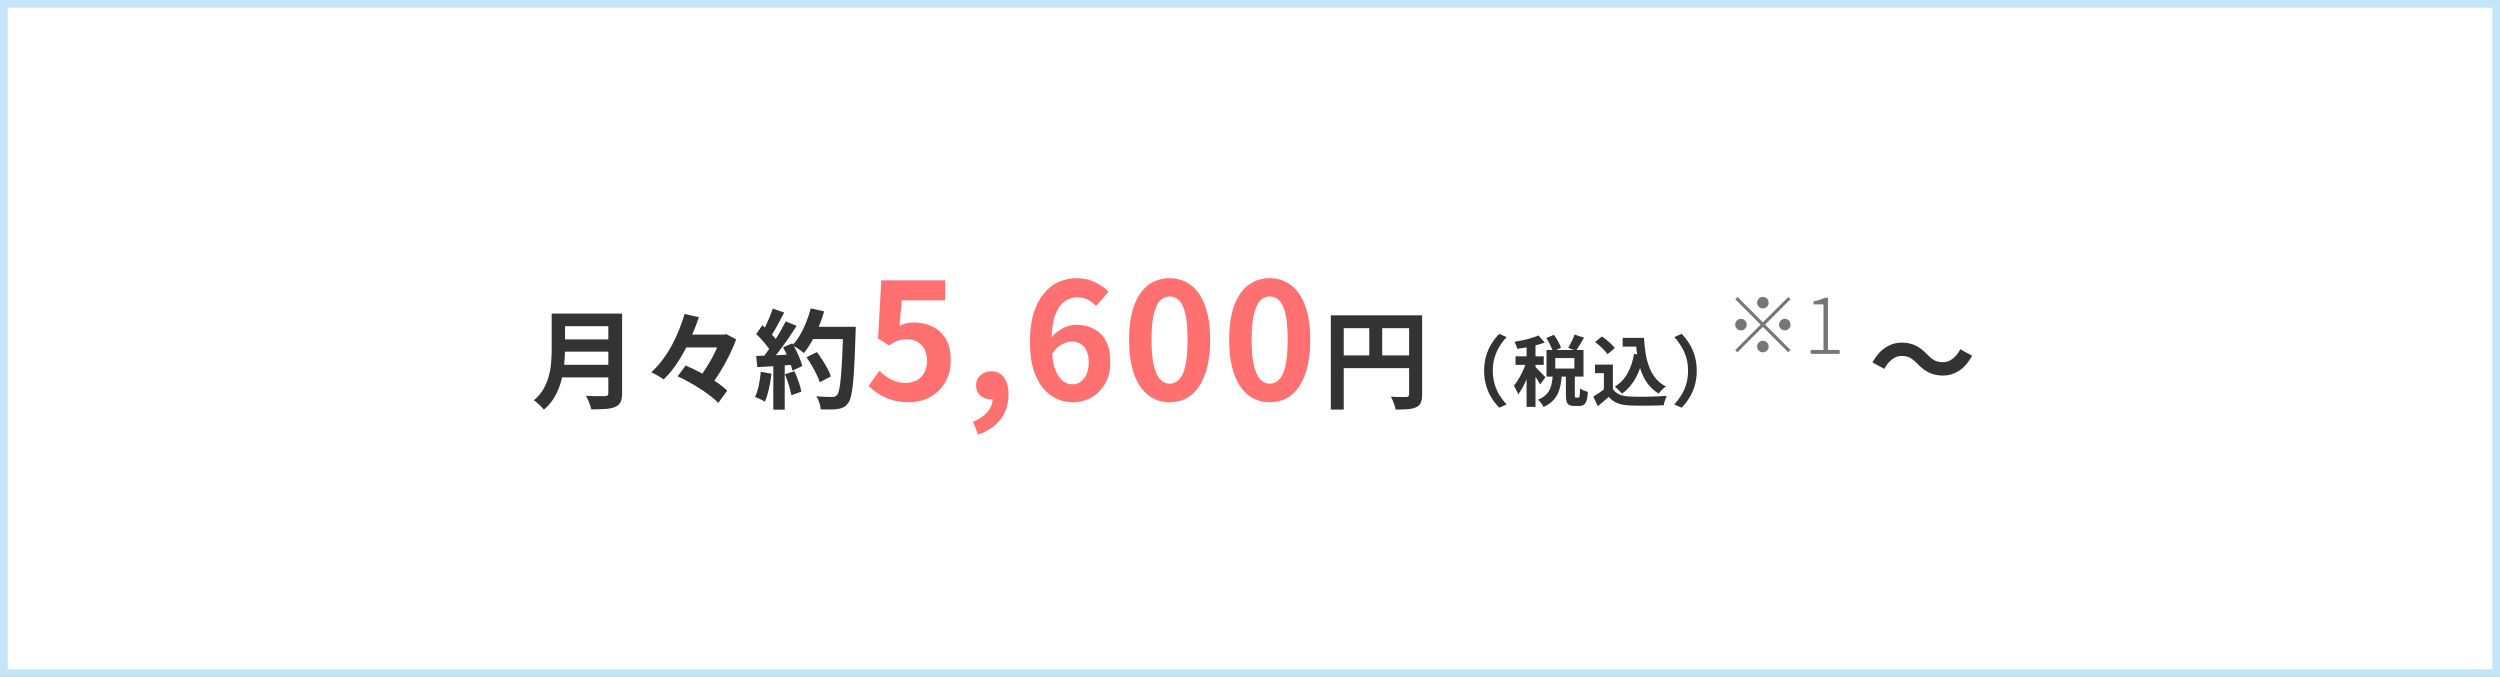 <svg width="325" height="88" viewBox="0 0 325 88" fill="none" xmlns="http://www.w3.org/2000/svg">
<rect x="0" y="0" width="325" height="88" fill="#808080" stroke="none"/>
<rect x="0.5" y="0.5" width="324" height="87" fill="white" stroke="#C4E6F8"/>
<path d="M72.88 40.772H79.866V42.41H72.88V40.772ZM72.894 44.118H79.936V45.714H72.894V44.118ZM72.81 47.422H79.838V49.06H72.81V47.422ZM71.718 40.772H73.454V45.406C73.454 46.013 73.417 46.666 73.342 47.366C73.277 48.066 73.151 48.775 72.964 49.494C72.778 50.213 72.502 50.894 72.138 51.538C71.774 52.182 71.293 52.756 70.696 53.26C70.612 53.139 70.491 52.999 70.332 52.84C70.183 52.681 70.019 52.527 69.842 52.378C69.674 52.229 69.525 52.117 69.394 52.042C69.926 51.594 70.346 51.099 70.654 50.558C70.972 50.007 71.205 49.438 71.354 48.85C71.513 48.262 71.611 47.674 71.648 47.086C71.695 46.498 71.718 45.933 71.718 45.392V40.772ZM79.082 40.772H80.874V51.118C80.874 51.622 80.804 52.009 80.664 52.28C80.534 52.551 80.305 52.756 79.978 52.896C79.642 53.045 79.222 53.134 78.718 53.162C78.214 53.199 77.598 53.218 76.87 53.218C76.833 53.05 76.777 52.859 76.702 52.644C76.627 52.429 76.543 52.215 76.45 52C76.357 51.785 76.263 51.603 76.17 51.454C76.497 51.473 76.828 51.487 77.164 51.496C77.51 51.496 77.813 51.496 78.074 51.496C78.345 51.496 78.536 51.496 78.648 51.496C78.807 51.496 78.919 51.468 78.984 51.412C79.049 51.347 79.082 51.239 79.082 51.09V40.772ZM88.616 43.502H94.398V45.168H88.616V43.502ZM88.098 48.92L89.134 47.52C89.601 47.716 90.091 47.945 90.604 48.206C91.118 48.458 91.617 48.729 92.102 49.018C92.597 49.307 93.054 49.601 93.474 49.9C93.894 50.199 94.249 50.493 94.538 50.782L93.376 52.378C93.115 52.098 92.784 51.804 92.382 51.496C91.981 51.179 91.537 50.866 91.052 50.558C90.576 50.25 90.082 49.956 89.568 49.676C89.064 49.387 88.574 49.135 88.098 48.92ZM88.994 40.814L90.856 41.234C90.539 42.186 90.156 43.161 89.708 44.16C89.26 45.149 88.747 46.092 88.168 46.988C87.599 47.884 86.969 48.663 86.278 49.326C86.147 49.223 85.984 49.116 85.788 49.004C85.602 48.883 85.41 48.771 85.214 48.668C85.018 48.556 84.836 48.463 84.668 48.388C85.191 47.921 85.676 47.385 86.124 46.778C86.582 46.171 86.992 45.532 87.356 44.86C87.72 44.179 88.037 43.493 88.308 42.802C88.588 42.111 88.817 41.449 88.994 40.814ZM93.698 43.502H94.104L94.412 43.432L95.7 44.118C95.467 44.771 95.168 45.462 94.804 46.19C94.45 46.918 94.058 47.632 93.628 48.332C93.208 49.023 92.774 49.653 92.326 50.222C92.13 50.063 91.883 49.891 91.584 49.704C91.295 49.508 91.038 49.349 90.814 49.228C91.122 48.845 91.421 48.425 91.71 47.968C92.009 47.511 92.289 47.044 92.55 46.568C92.811 46.083 93.04 45.611 93.236 45.154C93.432 44.697 93.586 44.286 93.698 43.922V43.502ZM104.842 46.442L106.2 45.77C106.443 46.087 106.685 46.437 106.928 46.82C107.171 47.193 107.39 47.567 107.586 47.94C107.782 48.304 107.927 48.635 108.02 48.934L106.564 49.69C106.48 49.401 106.345 49.069 106.158 48.696C105.981 48.313 105.775 47.926 105.542 47.534C105.318 47.142 105.085 46.778 104.842 46.442ZM105.318 42.48H110.344V44.076H105.318V42.48ZM109.616 42.48H111.24C111.24 42.48 111.24 42.531 111.24 42.634C111.24 42.737 111.24 42.849 111.24 42.97C111.24 43.091 111.235 43.189 111.226 43.264C111.179 44.804 111.128 46.115 111.072 47.198C111.025 48.271 110.965 49.158 110.89 49.858C110.815 50.558 110.727 51.109 110.624 51.51C110.531 51.911 110.409 52.205 110.26 52.392C110.064 52.663 109.859 52.849 109.644 52.952C109.439 53.055 109.187 53.129 108.888 53.176C108.636 53.213 108.309 53.232 107.908 53.232C107.516 53.232 107.11 53.227 106.69 53.218C106.681 52.975 106.625 52.691 106.522 52.364C106.419 52.047 106.289 51.767 106.13 51.524C106.578 51.561 106.989 51.585 107.362 51.594C107.735 51.603 108.011 51.608 108.188 51.608C108.337 51.608 108.454 51.589 108.538 51.552C108.631 51.515 108.72 51.454 108.804 51.37C108.916 51.249 109.014 51.001 109.098 50.628C109.182 50.255 109.252 49.732 109.308 49.06C109.373 48.379 109.429 47.525 109.476 46.498C109.532 45.471 109.579 44.244 109.616 42.816V42.48ZM105.402 40.086L107.138 40.478C106.942 41.169 106.704 41.85 106.424 42.522C106.153 43.185 105.855 43.805 105.528 44.384C105.201 44.963 104.861 45.467 104.506 45.896C104.394 45.793 104.249 45.677 104.072 45.546C103.895 45.415 103.708 45.289 103.512 45.168C103.316 45.047 103.148 44.949 103.008 44.874C103.372 44.501 103.703 44.062 104.002 43.558C104.301 43.045 104.567 42.494 104.8 41.906C105.043 41.309 105.243 40.702 105.402 40.086ZM100.46 40.114L101.944 40.632C101.757 40.996 101.561 41.369 101.356 41.752C101.151 42.125 100.95 42.489 100.754 42.844C100.558 43.189 100.367 43.493 100.18 43.754L99.046 43.292C99.214 43.003 99.387 42.676 99.564 42.312C99.742 41.939 99.909 41.561 100.068 41.178C100.227 40.795 100.357 40.441 100.46 40.114ZM102.14 41.78L103.568 42.368C103.223 42.9 102.849 43.46 102.448 44.048C102.047 44.627 101.641 45.182 101.23 45.714C100.819 46.246 100.437 46.713 100.082 47.114L99.06 46.596C99.331 46.279 99.606 45.919 99.886 45.518C100.166 45.117 100.441 44.701 100.712 44.272C100.992 43.843 101.253 43.413 101.496 42.984C101.748 42.545 101.963 42.144 102.14 41.78ZM98.304 43.432L99.102 42.284C99.345 42.489 99.597 42.723 99.858 42.984C100.119 43.236 100.357 43.488 100.572 43.74C100.796 43.992 100.964 44.225 101.076 44.44L100.222 45.742C100.11 45.527 99.947 45.285 99.732 45.014C99.527 44.734 99.298 44.459 99.046 44.188C98.794 43.908 98.547 43.656 98.304 43.432ZM101.804 45.154L102.994 44.636C103.181 44.944 103.363 45.275 103.54 45.63C103.717 45.985 103.871 46.335 104.002 46.68C104.133 47.016 104.231 47.319 104.296 47.59L103.008 48.178C102.952 47.917 102.863 47.613 102.742 47.268C102.621 46.913 102.476 46.554 102.308 46.19C102.149 45.817 101.981 45.471 101.804 45.154ZM98.304 46.274C98.948 46.255 99.723 46.227 100.628 46.19C101.543 46.153 102.471 46.111 103.414 46.064L103.4 47.394C102.523 47.459 101.65 47.525 100.782 47.59C99.914 47.646 99.135 47.693 98.444 47.73L98.304 46.274ZM102.042 48.654L103.274 48.248C103.47 48.668 103.652 49.125 103.82 49.62C103.988 50.115 104.109 50.544 104.184 50.908L102.882 51.384C102.817 51.011 102.705 50.572 102.546 50.068C102.387 49.555 102.219 49.083 102.042 48.654ZM98.906 48.332L100.292 48.584C100.217 49.256 100.105 49.919 99.956 50.572C99.807 51.225 99.634 51.776 99.438 52.224C99.345 52.159 99.219 52.084 99.06 52C98.901 51.925 98.738 51.851 98.57 51.776C98.412 51.701 98.272 51.645 98.15 51.608C98.356 51.188 98.519 50.689 98.64 50.11C98.761 49.522 98.85 48.929 98.906 48.332ZM100.53 47.016H102.014V53.26H100.53V47.016ZM173.006 40.996H183.982V42.662H174.686V53.246H173.006V40.996ZM183.184 40.996H184.878V51.286C184.878 51.734 184.822 52.084 184.71 52.336C184.598 52.597 184.397 52.798 184.108 52.938C183.819 53.078 183.455 53.162 183.016 53.19C182.587 53.227 182.059 53.246 181.434 53.246C181.406 53.087 181.359 52.905 181.294 52.7C181.229 52.495 181.154 52.289 181.07 52.084C180.986 51.888 180.902 51.715 180.818 51.566C181.089 51.585 181.359 51.599 181.63 51.608C181.91 51.608 182.157 51.608 182.372 51.608C182.587 51.608 182.736 51.608 182.82 51.608C182.951 51.599 183.044 51.571 183.1 51.524C183.156 51.468 183.184 51.379 183.184 51.258V40.996ZM173.916 46.204H184.01V47.856H173.916V46.204ZM178.004 41.906H179.684V47.03H178.004V41.906ZM192.936 48.2C192.936 47.487 193.026 46.833 193.206 46.24C193.386 45.647 193.626 45.113 193.926 44.64C194.226 44.167 194.553 43.753 194.906 43.4L195.856 43.82C195.523 44.173 195.219 44.57 194.946 45.01C194.679 45.443 194.466 45.923 194.306 46.45C194.146 46.977 194.066 47.56 194.066 48.2C194.066 48.833 194.146 49.417 194.306 49.95C194.466 50.477 194.679 50.957 194.946 51.39C195.219 51.823 195.523 52.22 195.856 52.58L194.906 53C194.553 52.647 194.226 52.233 193.926 51.76C193.626 51.287 193.386 50.753 193.206 50.16C193.026 49.567 192.936 48.913 192.936 48.2ZM201.026 43.95L202.016 43.52C202.203 43.78 202.383 44.07 202.556 44.39C202.736 44.703 202.859 44.98 202.926 45.22L201.876 45.69C201.809 45.457 201.693 45.177 201.526 44.85C201.366 44.523 201.199 44.223 201.026 43.95ZM204.696 43.49L205.926 43.9C205.746 44.213 205.566 44.52 205.386 44.82C205.206 45.12 205.036 45.38 204.876 45.6L203.866 45.22C203.966 45.06 204.066 44.88 204.166 44.68C204.273 44.48 204.373 44.277 204.466 44.07C204.559 43.863 204.636 43.67 204.696 43.49ZM201.866 48.73H203.046C203.013 49.183 202.956 49.617 202.876 50.03C202.796 50.443 202.673 50.83 202.506 51.19C202.339 51.543 202.106 51.863 201.806 52.15C201.513 52.443 201.129 52.697 200.656 52.91C200.596 52.763 200.493 52.597 200.346 52.41C200.206 52.223 200.073 52.073 199.946 51.96C200.346 51.8 200.666 51.607 200.906 51.38C201.153 51.153 201.339 50.903 201.466 50.63C201.599 50.35 201.693 50.053 201.746 49.74C201.799 49.42 201.839 49.083 201.866 48.73ZM203.566 48.58H204.726V51.35C204.726 51.503 204.733 51.6 204.746 51.64C204.766 51.673 204.809 51.69 204.876 51.69C204.896 51.69 204.926 51.69 204.966 51.69C205.013 51.69 205.059 51.69 205.106 51.69C205.153 51.69 205.183 51.69 205.196 51.69C205.249 51.69 205.289 51.663 205.316 51.61C205.343 51.557 205.363 51.447 205.376 51.28C205.389 51.107 205.399 50.843 205.406 50.49C205.479 50.557 205.576 50.62 205.696 50.68C205.823 50.74 205.953 50.793 206.086 50.84C206.219 50.887 206.333 50.923 206.426 50.95C206.399 51.423 206.343 51.79 206.256 52.05C206.176 52.317 206.059 52.503 205.906 52.61C205.759 52.717 205.566 52.77 205.326 52.77C205.286 52.77 205.236 52.77 205.176 52.77C205.123 52.77 205.063 52.77 204.996 52.77C204.936 52.77 204.876 52.77 204.816 52.77C204.756 52.77 204.706 52.77 204.666 52.77C204.366 52.77 204.136 52.723 203.976 52.63C203.823 52.543 203.716 52.397 203.656 52.19C203.596 51.99 203.566 51.713 203.566 51.36V48.58ZM202.186 46.55V47.91H204.666V46.55H202.186ZM201.046 45.5H205.856V48.96H201.046V45.5ZM198.456 44.44H199.616V52.89H198.456V44.44ZM197.016 46.32H200.686V47.43H197.016V46.32ZM198.516 46.77L199.216 47.07C199.123 47.43 199.009 47.803 198.876 48.19C198.743 48.577 198.596 48.96 198.436 49.34C198.276 49.713 198.106 50.067 197.926 50.4C197.746 50.733 197.559 51.023 197.366 51.27C197.306 51.097 197.219 50.903 197.106 50.69C196.999 50.47 196.899 50.283 196.806 50.13C196.979 49.93 197.149 49.697 197.316 49.43C197.489 49.157 197.653 48.867 197.806 48.56C197.959 48.253 198.096 47.947 198.216 47.64C198.336 47.333 198.436 47.043 198.516 46.77ZM200.006 43.61L200.816 44.53C200.476 44.657 200.103 44.773 199.696 44.88C199.289 44.987 198.873 45.08 198.446 45.16C198.026 45.233 197.623 45.297 197.236 45.35C197.209 45.217 197.163 45.063 197.096 44.89C197.029 44.71 196.963 44.557 196.896 44.43C197.263 44.37 197.636 44.3 198.016 44.22C198.403 44.133 198.766 44.037 199.106 43.93C199.453 43.823 199.753 43.717 200.006 43.61ZM199.596 47.71C199.656 47.757 199.746 47.843 199.866 47.97C199.993 48.09 200.126 48.223 200.266 48.37C200.413 48.517 200.543 48.653 200.656 48.78C200.769 48.9 200.853 48.987 200.906 49.04L200.216 49.99C200.156 49.863 200.076 49.72 199.976 49.56C199.883 49.4 199.779 49.233 199.666 49.06C199.559 48.887 199.453 48.723 199.346 48.57C199.239 48.41 199.146 48.28 199.066 48.18L199.596 47.71ZM210.946 43.92H213.066V45.06H210.946V43.92ZM212.456 43.92H213.716C213.756 44.633 213.829 45.313 213.936 45.96C214.043 46.607 214.203 47.207 214.416 47.76C214.629 48.307 214.909 48.79 215.256 49.21C215.603 49.63 216.039 49.973 216.566 50.24C216.466 50.307 216.356 50.393 216.236 50.5C216.123 50.607 216.009 50.72 215.896 50.84C215.789 50.953 215.699 51.06 215.626 51.16C215.093 50.84 214.646 50.45 214.286 49.99C213.926 49.523 213.633 49 213.406 48.42C213.186 47.84 213.016 47.217 212.896 46.55C212.783 45.883 212.703 45.187 212.656 44.46H212.456V43.92ZM212.426 46.01L213.656 46.18C213.443 47.307 213.106 48.29 212.646 49.13C212.186 49.97 211.589 50.65 210.856 51.17C210.796 51.09 210.709 50.993 210.596 50.88C210.489 50.767 210.373 50.653 210.246 50.54C210.126 50.42 210.019 50.327 209.926 50.26C210.626 49.84 211.176 49.267 211.576 48.54C211.983 47.813 212.266 46.97 212.426 46.01ZM209.676 47.4V51.09H208.506V48.51H207.346V47.4H209.676ZM209.676 50.57C209.883 50.897 210.173 51.137 210.546 51.29C210.919 51.443 211.366 51.53 211.886 51.55C212.179 51.563 212.526 51.573 212.926 51.58C213.333 51.58 213.759 51.577 214.206 51.57C214.653 51.563 215.089 51.55 215.516 51.53C215.949 51.51 216.333 51.487 216.666 51.46C216.626 51.553 216.579 51.673 216.526 51.82C216.473 51.967 216.423 52.117 216.376 52.27C216.336 52.423 216.306 52.56 216.286 52.68C215.986 52.7 215.643 52.713 215.256 52.72C214.869 52.733 214.473 52.74 214.066 52.74C213.659 52.747 213.266 52.747 212.886 52.74C212.506 52.733 212.166 52.723 211.866 52.71C211.253 52.683 210.729 52.587 210.296 52.42C209.863 52.26 209.479 51.987 209.146 51.6C208.926 51.787 208.699 51.98 208.466 52.18C208.239 52.38 207.989 52.587 207.716 52.8L207.126 51.55C207.359 51.41 207.603 51.257 207.856 51.09C208.109 50.923 208.353 50.75 208.586 50.57H209.676ZM207.356 44.46L208.246 43.74C208.453 43.873 208.663 44.03 208.876 44.21C209.089 44.383 209.289 44.563 209.476 44.75C209.663 44.93 209.813 45.097 209.926 45.25L208.976 46.05C208.876 45.89 208.736 45.717 208.556 45.53C208.383 45.343 208.189 45.157 207.976 44.97C207.763 44.777 207.556 44.607 207.356 44.46ZM220.576 48.2C220.576 48.913 220.486 49.567 220.306 50.16C220.126 50.753 219.886 51.287 219.586 51.76C219.293 52.233 218.966 52.647 218.606 53L217.656 52.58C217.989 52.22 218.289 51.823 218.556 51.39C218.829 50.957 219.046 50.477 219.206 49.95C219.366 49.417 219.446 48.833 219.446 48.2C219.446 47.56 219.366 46.977 219.206 46.45C219.046 45.923 218.829 45.443 218.556 45.01C218.289 44.57 217.989 44.173 217.656 43.82L218.606 43.4C218.966 43.753 219.293 44.167 219.586 44.64C219.886 45.113 220.126 45.647 220.306 46.24C220.486 46.833 220.576 47.487 220.576 48.2ZM249.27 47.282C248.962 46.965 248.659 46.717 248.36 46.54C248.061 46.363 247.669 46.274 247.184 46.274C246.736 46.274 246.316 46.433 245.924 46.75C245.541 47.058 245.219 47.459 244.958 47.954L243.418 47.114C243.894 46.246 244.459 45.602 245.112 45.182C245.765 44.753 246.47 44.538 247.226 44.538C247.898 44.538 248.495 44.664 249.018 44.916C249.55 45.168 250.054 45.555 250.53 46.078C250.838 46.395 251.141 46.643 251.44 46.82C251.748 46.997 252.14 47.086 252.616 47.086C253.064 47.086 253.479 46.932 253.862 46.624C254.254 46.307 254.581 45.901 254.842 45.406L256.382 46.246C255.906 47.114 255.341 47.763 254.688 48.192C254.035 48.612 253.33 48.822 252.574 48.822C251.911 48.822 251.314 48.696 250.782 48.444C250.25 48.192 249.746 47.805 249.27 47.282Z" fill="#333333"/>
<path d="M118.177 52.294C117.351 52.294 116.616 52.196 115.972 52C115.328 51.804 114.754 51.545 114.25 51.223C113.746 50.901 113.298 50.551 112.906 50.173L114.334 48.199C114.628 48.493 114.943 48.759 115.279 48.997C115.629 49.235 116.007 49.424 116.413 49.564C116.833 49.704 117.281 49.774 117.757 49.774C118.289 49.774 118.758 49.662 119.164 49.438C119.584 49.214 119.913 48.892 120.151 48.472C120.389 48.038 120.508 47.52 120.508 46.918C120.508 46.022 120.263 45.329 119.773 44.839C119.297 44.349 118.667 44.104 117.883 44.104C117.435 44.104 117.05 44.167 116.728 44.293C116.406 44.405 116.014 44.608 115.552 44.902L114.145 43.999L114.565 36.439H122.881V39.043H117.232L116.938 42.34C117.246 42.2 117.547 42.095 117.841 42.025C118.135 41.955 118.457 41.92 118.807 41.92C119.675 41.92 120.473 42.095 121.201 42.445C121.929 42.781 122.51 43.313 122.944 44.041C123.378 44.769 123.595 45.7 123.595 46.834C123.595 47.982 123.336 48.969 122.818 49.795C122.314 50.607 121.649 51.23 120.823 51.664C120.011 52.084 119.129 52.294 118.177 52.294ZM127.141 56.494L126.49 54.814C127.302 54.492 127.925 54.072 128.359 53.554C128.807 53.036 129.031 52.469 129.031 51.853L128.926 49.648L130.018 51.475C129.85 51.629 129.661 51.741 129.451 51.811C129.255 51.881 129.045 51.916 128.821 51.916C128.317 51.916 127.869 51.762 127.477 51.454C127.085 51.132 126.889 50.677 126.889 50.089C126.889 49.543 127.085 49.102 127.477 48.766C127.869 48.43 128.345 48.262 128.905 48.262C129.605 48.262 130.144 48.535 130.522 49.081C130.914 49.613 131.11 50.355 131.11 51.307C131.11 52.539 130.767 53.603 130.081 54.499C129.395 55.395 128.415 56.06 127.141 56.494ZM139.472 52.294C138.744 52.294 138.037 52.14 137.351 51.832C136.679 51.524 136.084 51.055 135.566 50.425C135.048 49.781 134.635 48.969 134.327 47.989C134.033 46.995 133.886 45.812 133.886 44.44C133.886 42.998 134.047 41.752 134.369 40.702C134.705 39.652 135.153 38.798 135.713 38.14C136.273 37.468 136.91 36.971 137.624 36.649C138.352 36.327 139.115 36.166 139.913 36.166C140.865 36.166 141.684 36.341 142.37 36.691C143.07 37.027 143.651 37.44 144.113 37.93L142.475 39.778C142.209 39.47 141.859 39.204 141.425 38.98C140.991 38.756 140.55 38.644 140.102 38.644C139.472 38.644 138.898 38.826 138.38 39.19C137.876 39.554 137.47 40.156 137.162 40.996C136.854 41.836 136.7 42.984 136.7 44.44C136.7 45.784 136.819 46.862 137.057 47.674C137.309 48.472 137.638 49.053 138.044 49.417C138.45 49.781 138.905 49.963 139.409 49.963C139.801 49.963 140.151 49.858 140.459 49.648C140.781 49.424 141.04 49.102 141.236 48.682C141.432 48.248 141.53 47.716 141.53 47.086C141.53 46.47 141.432 45.966 141.236 45.574C141.054 45.182 140.795 44.888 140.459 44.692C140.137 44.496 139.752 44.398 139.304 44.398C138.884 44.398 138.443 44.531 137.981 44.797C137.519 45.049 137.092 45.497 136.7 46.141L136.553 44.062C136.833 43.67 137.162 43.334 137.54 43.054C137.932 42.774 138.331 42.564 138.737 42.424C139.157 42.284 139.535 42.214 139.871 42.214C140.739 42.214 141.509 42.389 142.181 42.739C142.867 43.089 143.399 43.621 143.777 44.335C144.155 45.049 144.344 45.966 144.344 47.086C144.344 48.15 144.12 49.074 143.672 49.858C143.238 50.628 142.65 51.23 141.908 51.664C141.166 52.084 140.354 52.294 139.472 52.294ZM152.048 52.294C150.998 52.294 150.074 51.993 149.276 51.391C148.492 50.775 147.876 49.865 147.428 48.661C146.994 47.443 146.777 45.938 146.777 44.146C146.777 42.368 146.994 40.891 147.428 39.715C147.876 38.525 148.492 37.636 149.276 37.048C150.074 36.46 150.998 36.166 152.048 36.166C153.112 36.166 154.036 36.467 154.82 37.069C155.604 37.657 156.213 38.539 156.647 39.715C157.095 40.891 157.319 42.368 157.319 44.146C157.319 45.938 157.095 47.443 156.647 48.661C156.213 49.865 155.604 50.775 154.82 51.391C154.036 51.993 153.112 52.294 152.048 52.294ZM152.048 49.879C152.51 49.879 152.916 49.704 153.266 49.354C153.616 49.004 153.889 48.416 154.085 47.59C154.281 46.75 154.379 45.602 154.379 44.146C154.379 42.704 154.281 41.577 154.085 40.765C153.889 39.939 153.616 39.365 153.266 39.043C152.916 38.707 152.51 38.539 152.048 38.539C151.614 38.539 151.215 38.707 150.851 39.043C150.501 39.365 150.221 39.939 150.011 40.765C149.801 41.577 149.696 42.704 149.696 44.146C149.696 45.602 149.801 46.75 150.011 47.59C150.221 48.416 150.501 49.004 150.851 49.354C151.215 49.704 151.614 49.879 152.048 49.879ZM165.064 52.294C164.014 52.294 163.09 51.993 162.292 51.391C161.508 50.775 160.892 49.865 160.444 48.661C160.01 47.443 159.793 45.938 159.793 44.146C159.793 42.368 160.01 40.891 160.444 39.715C160.892 38.525 161.508 37.636 162.292 37.048C163.09 36.46 164.014 36.166 165.064 36.166C166.128 36.166 167.052 36.467 167.836 37.069C168.62 37.657 169.229 38.539 169.663 39.715C170.111 40.891 170.335 42.368 170.335 44.146C170.335 45.938 170.111 47.443 169.663 48.661C169.229 49.865 168.62 50.775 167.836 51.391C167.052 51.993 166.128 52.294 165.064 52.294ZM165.064 49.879C165.526 49.879 165.932 49.704 166.282 49.354C166.632 49.004 166.905 48.416 167.101 47.59C167.297 46.75 167.395 45.602 167.395 44.146C167.395 42.704 167.297 41.577 167.101 40.765C166.905 39.939 166.632 39.365 166.282 39.043C165.932 38.707 165.526 38.539 165.064 38.539C164.63 38.539 164.231 38.707 163.867 39.043C163.517 39.365 163.237 39.939 163.027 40.765C162.817 41.577 162.712 42.704 162.712 44.146C162.712 45.602 162.817 46.75 163.027 47.59C163.237 48.416 163.517 49.004 163.867 49.354C164.231 49.704 164.63 49.879 165.064 49.879Z" fill="#FF7171"/>
<path d="M229.174 40.1C228.968 40.1 228.791 40.027 228.644 39.88C228.498 39.733 228.424 39.557 228.424 39.35C228.424 39.143 228.498 38.967 228.644 38.82C228.791 38.673 228.968 38.6 229.174 38.6C229.381 38.6 229.558 38.673 229.704 38.82C229.851 38.967 229.924 39.143 229.924 39.35C229.924 39.557 229.851 39.733 229.704 39.88C229.558 40.027 229.381 40.1 229.174 40.1ZM229.174 41.91L232.474 38.61L232.764 38.9L229.464 42.2L232.764 45.5L232.474 45.79L229.174 42.49L225.864 45.8L225.574 45.51L228.884 42.2L225.584 38.9L225.874 38.61L229.174 41.91ZM227.074 42.2C227.074 42.407 227.001 42.583 226.854 42.73C226.708 42.877 226.531 42.95 226.324 42.95C226.118 42.95 225.941 42.877 225.794 42.73C225.648 42.583 225.574 42.407 225.574 42.2C225.574 41.993 225.648 41.817 225.794 41.67C225.941 41.523 226.118 41.45 226.324 41.45C226.531 41.45 226.708 41.523 226.854 41.67C227.001 41.817 227.074 41.993 227.074 42.2ZM231.274 42.2C231.274 41.993 231.348 41.817 231.494 41.67C231.641 41.523 231.818 41.45 232.024 41.45C232.231 41.45 232.408 41.523 232.554 41.67C232.701 41.817 232.774 41.993 232.774 42.2C232.774 42.407 232.701 42.583 232.554 42.73C232.408 42.877 232.231 42.95 232.024 42.95C231.818 42.95 231.641 42.877 231.494 42.73C231.348 42.583 231.274 42.407 231.274 42.2ZM229.174 44.3C229.381 44.3 229.558 44.373 229.704 44.52C229.851 44.667 229.924 44.843 229.924 45.05C229.924 45.257 229.851 45.433 229.704 45.58C229.558 45.727 229.381 45.8 229.174 45.8C228.968 45.8 228.791 45.727 228.644 45.58C228.498 45.433 228.424 45.257 228.424 45.05C228.424 44.843 228.498 44.667 228.644 44.52C228.791 44.373 228.968 44.3 229.174 44.3ZM235.394 46V45.49H237.054V39.57H235.764V39.17C236.064 39.117 236.328 39.053 236.554 38.98C236.788 38.9 236.991 38.81 237.164 38.71H237.634V45.49H239.154V46H235.394Z" fill="#767676"/>
</svg>
